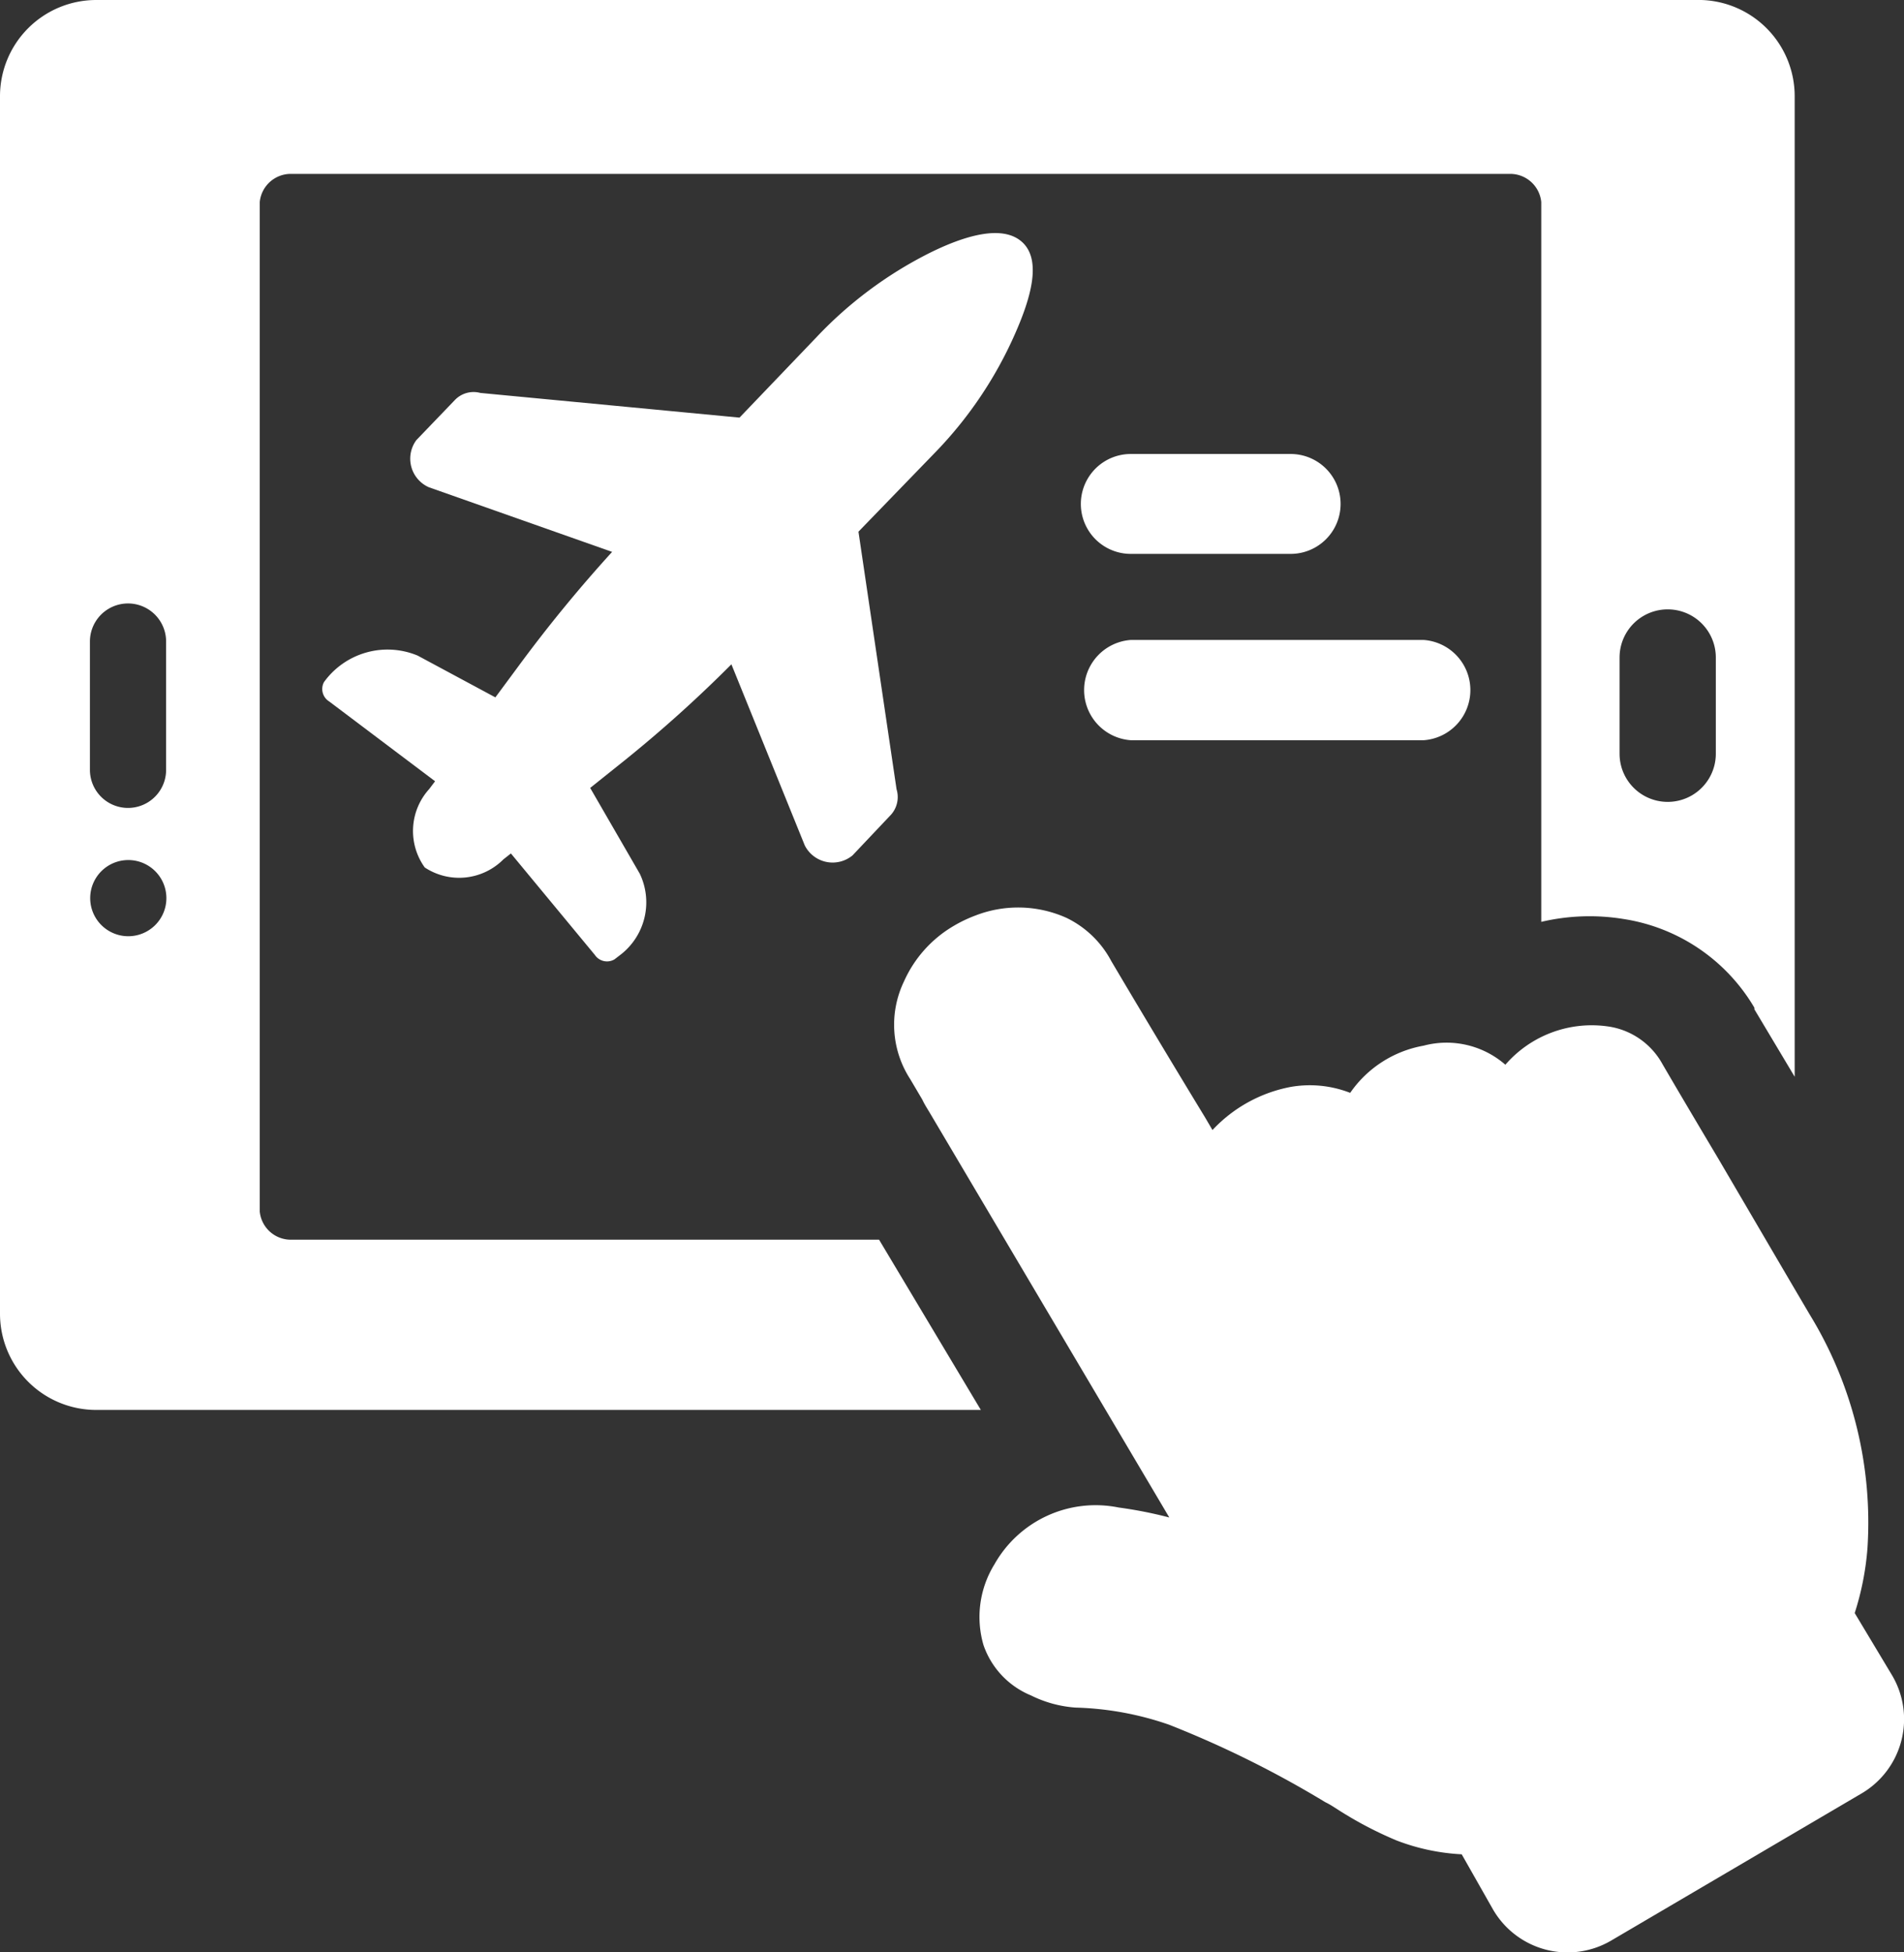 <svg xmlns="http://www.w3.org/2000/svg" width="27.693" height="28.396" viewBox="0 0 27.693 28.396">
  <rect x="0" y="0" width="27.693" height="28.396" fill="#333333" stroke="none"/>
  <g id="Group_126577" data-name="Group 126577" transform="translate(11398.5 11777)">
    <path id="Path_197271" data-name="Path 197271" d="M42.12,33.441l.577.985c.25.427.5.854.754,1.285a5.794,5.794,0,0,1,.84,3.392,4.086,4.086,0,0,1-.186.949l.545.908a1.253,1.253,0,0,1-.454,1.721l-3.632,2.134a1.253,1.253,0,0,1-1.721-.454l-.454-.8a3.079,3.079,0,0,1-.944-.2,5.485,5.485,0,0,1-.813-.422c-.073-.045-.15-.1-.227-.136a14.984,14.984,0,0,0-2.27-1.126,4.5,4.5,0,0,0-1.362-.25,1.726,1.726,0,0,1-.649-.177,1.221,1.221,0,0,1-.69-.731,1.458,1.458,0,0,1,.159-1.176,1.689,1.689,0,0,1,1.807-.826,6.2,6.2,0,0,1,.736.145l-3.492-5.9c-.036-.059-.073-.118-.1-.177l-.177-.3a1.453,1.453,0,0,1-.091-1.417A1.771,1.771,0,0,1,31,30.058a1.984,1.984,0,0,1,.313-.15,1.716,1.716,0,0,1,1.326.032,1.453,1.453,0,0,1,.654.631q.677,1.144,1.362,2.27l.109.186A2.089,2.089,0,0,1,35.9,32.4a1.616,1.616,0,0,1,.867.086,1.648,1.648,0,0,1,1.067-.686,1.3,1.3,0,0,1,1.19.277,1.662,1.662,0,0,1,1.485-.558,1.076,1.076,0,0,1,.8.549h0C41.575,32.524,41.847,32.982,42.12,33.441Z" transform="translate(-11415.629 -11793.591)" fill="#fff"/>
    <path id="Path_197272" data-name="Path 197272" d="M14.286,18.751H5.732a.454.454,0,0,1-.454-.409V3.658a.454.454,0,0,1,.454-.409H23.463a.454.454,0,0,1,.454.409V14.128a3.069,3.069,0,0,1,1.2-.041,2.679,2.679,0,0,1,1.9,1.29V15.4l.586.981V2.118A1.4,1.4,0,0,0,26.246.72H2.9a1.4,1.4,0,0,0-1.4,1.4V19.827a1.4,1.4,0,0,0,1.4,1.4H15.766Zm10.77-8.468a.7.7,0,0,1,1.4,0v1.4a.7.7,0,0,1-1.4,0ZM2.808,10.051a.554.554,0,0,1,1.108,0v1.866a.554.554,0,0,1-1.108,0Zm.558,4.286a.554.554,0,1,1,.554-.554.554.554,0,0,1-.554.554Z" transform="translate(-11400 -11777.72)" fill="#fff"/>
    <path id="Path_197273" data-name="Path 197273" d="M21.894,9.669a5.876,5.876,0,0,1-1.135,1.689L19.624,12.53l.554,3.746a.386.386,0,0,1-.082.372l-.558.59a.454.454,0,0,1-.695-.145l-1.067-2.634a19.07,19.07,0,0,1-1.6,1.435l-.454.363.722,1.249a.963.963,0,0,1-.268,1.167l-.1.077a.213.213,0,0,1-.286-.064l-1.221-1.476-.109.086a.908.908,0,0,1-1.144.118.908.908,0,0,1,.064-1.14l.086-.114L11.927,15a.213.213,0,0,1-.077-.282,1.14,1.14,0,0,1,1.362-.386l1.131.608.336-.454a20.632,20.632,0,0,1,1.362-1.662l-2.665-.94a.454.454,0,0,1-.182-.686l.563-.586a.377.377,0,0,1,.368-.1l3.769.359L19.015,9.7a5.9,5.9,0,0,1,1.63-1.217c.518-.259,1.076-.427,1.362-.163S22.13,9.138,21.894,9.669Z" transform="translate(-11405.638 -11781.797)" fill="#fff"/>
    <path id="Path_197274" data-name="Path 197274" d="M36.846,16.713h2.325a.726.726,0,1,0,0-1.453H36.846a.726.726,0,0,0,0,1.453Z" transform="translate(-11418.899 -11785.657)" fill="#fff"/>
    <path id="Path_197275" data-name="Path 197275" d="M41.174,21.22H36.91a.731.731,0,0,0,0,1.458h4.264a.731.731,0,0,0,0-1.458Z" transform="translate(-11418.965 -11788.912)" fill="#fff"/>
  </g>
</svg>
